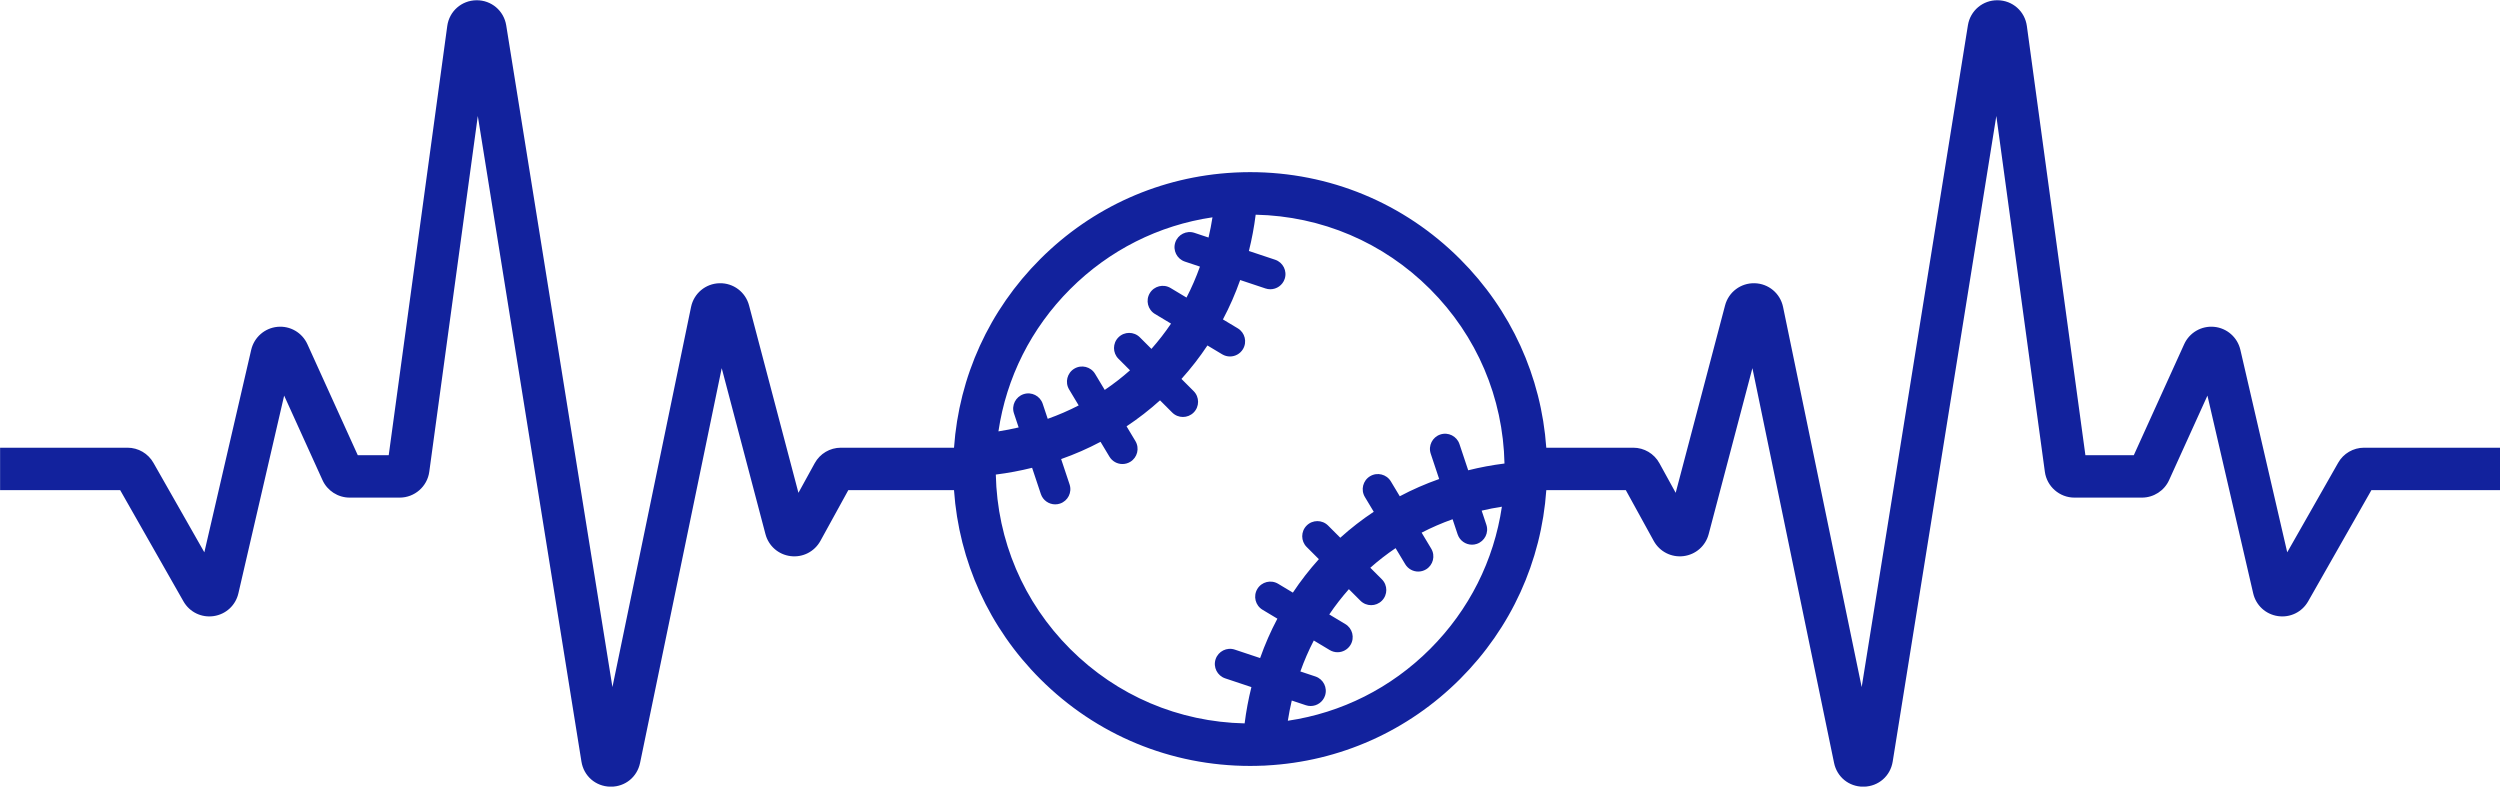 <?xml version="1.0" encoding="UTF-8" standalone="no"?><svg xmlns="http://www.w3.org/2000/svg" xmlns:xlink="http://www.w3.org/1999/xlink" fill="#000000" height="259.6" preserveAspectRatio="xMidYMid meet" version="1" viewBox="19.4 277.2 825.1 259.6" width="825.1" zoomAndPan="magnify"><g id="change1_1"><path d="M791.085,429.939l-16.808,29.543l-15.473-66.862c-0.964-4.104-4.43-7.138-8.625-7.548 c-4.199-0.41-8.176,1.892-9.914,5.726l-16.624,36.633h-15.976l-19.32-141.645 c-0.664-4.874-4.717-8.45-9.638-8.503c-4.904-0.068-9.052,3.434-9.82,8.279l-35.057,218.396 l-25.949-125.452c-0.935-4.492-4.791-7.71-9.378-7.828c-4.579-0.114-8.602,2.901-9.764,7.33 l-16.296,61.84l-5.379-9.787c-1.728-3.146-5.029-5.1-8.615-5.1h-28.713 c-1.659-23.522-11.611-45.409-28.449-62.248C482.78,344.205,458.173,334.013,432,334.013 c-1.49,0-2.974,0.037-4.454,0.103c-0.309-0.004-0.614,0.01-0.914,0.045 c-24.155,1.296-46.684,11.315-63.92,28.552c-16.838,16.838-26.791,38.726-28.449,62.248h-37.353 c-3.586,0-6.887,1.954-8.614,5.098l-5.381,9.789l-16.294-61.832c-1.164-4.438-5.189-7.462-9.766-7.338 c-4.587,0.117-8.444,3.336-9.38,7.836l-25.947,125.444l-35.055-218.382c-0.77-4.858-4.927-8.35-9.822-8.292 c-4.92,0.054-8.974,3.63-9.638,8.502l-19.32,141.646H137.478L120.855,390.799 c-1.74-3.836-5.724-6.144-9.915-5.727c-4.195,0.411-7.661,3.444-8.63,7.57L86.842,459.482 l-16.789-29.51c-1.736-3.091-5.018-5.012-8.563-5.012h-42.06v14h39.63l20.892,36.723 c2.025,3.543,5.941,5.443,9.981,4.852c4.036-0.596,7.234-3.55,8.146-7.517l15.101-65.253l12.648,27.872 c1.587,3.519,5.108,5.793,8.971,5.793h16.53c4.902,0,9.092-3.665,9.746-8.514l16.018-117.44l34.205,213.086 c0.766,4.761,4.668,8.163,9.49,8.273c0.08,0.002,0.159,0.003,0.239,0.003 c4.716-0,8.651-3.191,9.618-7.839l26.95-130.294l14.434,54.772 c1.026,3.911,4.28,6.762,8.291,7.264c4.014,0.504,7.875-1.46,9.844-5.018l9.214-16.762h34.88 c1.642,23.552,11.597,45.47,28.454,62.328C381.22,519.795,405.827,529.987,432,529.987 c1.456,0,2.906-0.037,4.352-0.099c0.068,0.002,0.136,0.006,0.203,0.006 c0.286,0,0.566-0.023,0.844-0.057c24.144-1.302,46.659-11.321,63.888-28.55 c16.857-16.857,26.812-38.775,28.454-62.328h26.24l9.224,16.78c1.96,3.54,5.819,5.499,9.835,5 c4.011-0.502,7.266-3.354,8.288-7.256l14.435-54.78l26.952,130.301 c0.965,4.642,4.9,7.833,9.616,7.833c0.079,0,0.159-0.001,0.238-0.003 c4.822-0.11,8.725-3.512,9.491-8.275l34.204-213.086l16.017,117.431 c0.655,4.86,4.845,8.525,9.747,8.525h22.29c3.863,0,7.385-2.274,8.965-5.778l12.655-27.887 l15.098,65.245c0.916,3.976,4.115,6.93,8.151,7.524c4.038,0.6,7.955-1.31,9.985-4.863 l20.886-36.711h42.51v-14h-44.94C796.084,424.96,792.803,426.88,791.085,429.939z M372.612,372.612 c12.893-12.893,29.239-21.077,46.953-23.69c-0.35,2.248-0.782,4.474-1.302,6.673l-4.649-1.55 c-2.619-0.873-5.451,0.543-6.325,3.163c-0.873,2.62,0.543,5.451,3.163,6.325l4.975,1.658 c-1.254,3.526-2.73,6.938-4.431,10.218l-5.265-3.159c-2.369-1.42-5.439-0.653-6.86,1.715 c-1.42,2.368-0.653,5.439,1.715,6.86l5.301,3.181c-1.961,2.904-4.123,5.692-6.469,8.342l-3.815-3.815 c-1.953-1.952-5.118-1.952-7.071,0c-1.953,1.953-1.953,5.119,0,7.071l3.815,3.815 c-2.644,2.34-5.428,4.5-8.342,6.469l-3.18-5.299c-1.421-2.369-4.493-3.136-6.86-1.715 c-2.368,1.421-3.136,4.492-1.715,6.86l3.16,5.266c-3.261,1.692-6.675,3.169-10.218,4.429l-1.658-4.975 c-0.874-2.62-3.705-4.037-6.325-3.163c-2.62,0.874-4.036,3.705-3.163,6.325l1.55,4.651 c-2.194,0.519-4.422,0.95-6.673,1.301C351.534,401.851,359.719,385.505,372.612,372.612z M491.388,491.388c-12.893,12.893-29.239,21.077-46.953,23.69c0.35-2.248,0.782-4.474,1.302-6.673 l4.649,1.55c0.524,0.175,1.058,0.258,1.582,0.258c2.094,0,4.044-1.325,4.743-3.42 c0.873-2.62-0.543-5.451-3.163-6.325l-4.975-1.658c1.254-3.526,2.73-6.938,4.431-10.218l5.265,3.159 c0.806,0.483,1.692,0.713,2.568,0.713c1.699,0,3.355-0.866,4.293-2.429 c1.42-2.368,0.653-5.439-1.715-6.86l-5.301-3.181c1.961-2.904,4.123-5.692,6.469-8.342l3.815,3.815 c0.977,0.976,2.256,1.464,3.536,1.464c1.28,0,2.559-0.488,3.536-1.464 c1.953-1.953,1.953-5.119,0-7.071l-3.815-3.815c2.644-2.34,5.428-4.5,8.342-6.469l3.18,5.299 c0.938,1.563,2.594,2.429,4.293,2.429c0.875,0,1.762-0.231,2.567-0.713 c2.368-1.421,3.136-4.492,1.715-6.86l-3.16-5.266c3.261-1.692,6.675-3.169,10.218-4.429l1.658,4.975 c0.699,2.095,2.649,3.421,4.743,3.421c0.524,0,1.057-0.083,1.582-0.258 c2.62-0.874,4.036-3.705,3.163-6.325l-1.55-4.651c2.194-0.519,4.422-0.95,6.673-1.301 C512.466,462.149,504.281,478.495,491.388,491.388z M503.965,432.414l-2.883-8.65 c-0.874-2.62-3.704-4.035-6.325-3.163c-2.62,0.874-4.036,3.705-3.163,6.325l2.789,8.367 c-4.518,1.591-8.869,3.497-13.003,5.692l-2.94-4.9c-1.421-2.369-4.493-3.136-6.86-1.715 c-2.368,1.421-3.136,4.492-1.715,6.86l2.923,4.872c-3.869,2.568-7.561,5.434-11.043,8.573 l-4.023-4.024c-1.953-1.952-5.118-1.952-7.071,0c-1.953,1.953-1.953,5.119,0,7.071l4.023,4.023 c-3.146,3.491-6.016,7.186-8.574,11.043l-4.87-2.922c-2.37-1.42-5.44-0.653-6.86,1.715 c-1.42,2.368-0.653,5.439,1.715,6.86l4.902,2.941c-2.206,4.155-4.111,8.506-5.694,13.002 l-8.366-2.788c-2.62-0.874-5.451,0.543-6.325,3.163c-0.873,2.62,0.543,5.451,3.163,6.325l8.652,2.884 c-0.979,3.915-1.728,7.917-2.237,11.978c-21.751-0.461-42.134-9.123-57.566-24.555 c-15.432-15.432-24.094-35.815-24.555-57.566c4.068-0.51,8.073-1.259,11.978-2.236l2.883,8.65 c0.699,2.095,2.649,3.42,4.743,3.42c0.524,0,1.057-0.083,1.582-0.258 c2.62-0.874,4.036-3.705,3.163-6.325l-2.789-8.367c4.518-1.591,8.869-3.497,13.003-5.692l2.94,4.9 c0.938,1.563,2.594,2.429,4.292,2.429c0.875,0,1.762-0.231,2.567-0.713 c2.368-1.421,3.136-4.492,1.715-6.86l-2.923-4.872c3.869-2.568,7.561-5.434,11.043-8.573l4.023,4.024 c0.977,0.976,2.256,1.464,3.536,1.464c1.28,0,2.559-0.488,3.536-1.464 c1.953-1.953,1.953-5.119,0-7.071l-4.023-4.023c3.146-3.491,6.016-7.186,8.574-11.043l4.87,2.922 c0.806,0.483,1.692,0.713,2.568,0.713c1.699,0,3.355-0.866,4.292-2.429 c1.42-2.368,0.653-5.439-1.715-6.86l-4.902-2.941c2.206-4.155,4.111-8.506,5.694-13.002l8.366,2.788 c0.524,0.175,1.058,0.258,1.582,0.258c2.094,0,4.044-1.325,4.743-3.42 c0.873-2.62-0.543-5.451-3.163-6.325l-8.652-2.884c0.979-3.915,1.728-7.917,2.237-11.978 c21.751,0.461,42.134,9.123,57.566,24.555c15.432,15.432,24.094,35.815,24.555,57.566 C511.875,430.687,507.87,431.437,503.965,432.414z" fill="#12229d"/></g></svg>